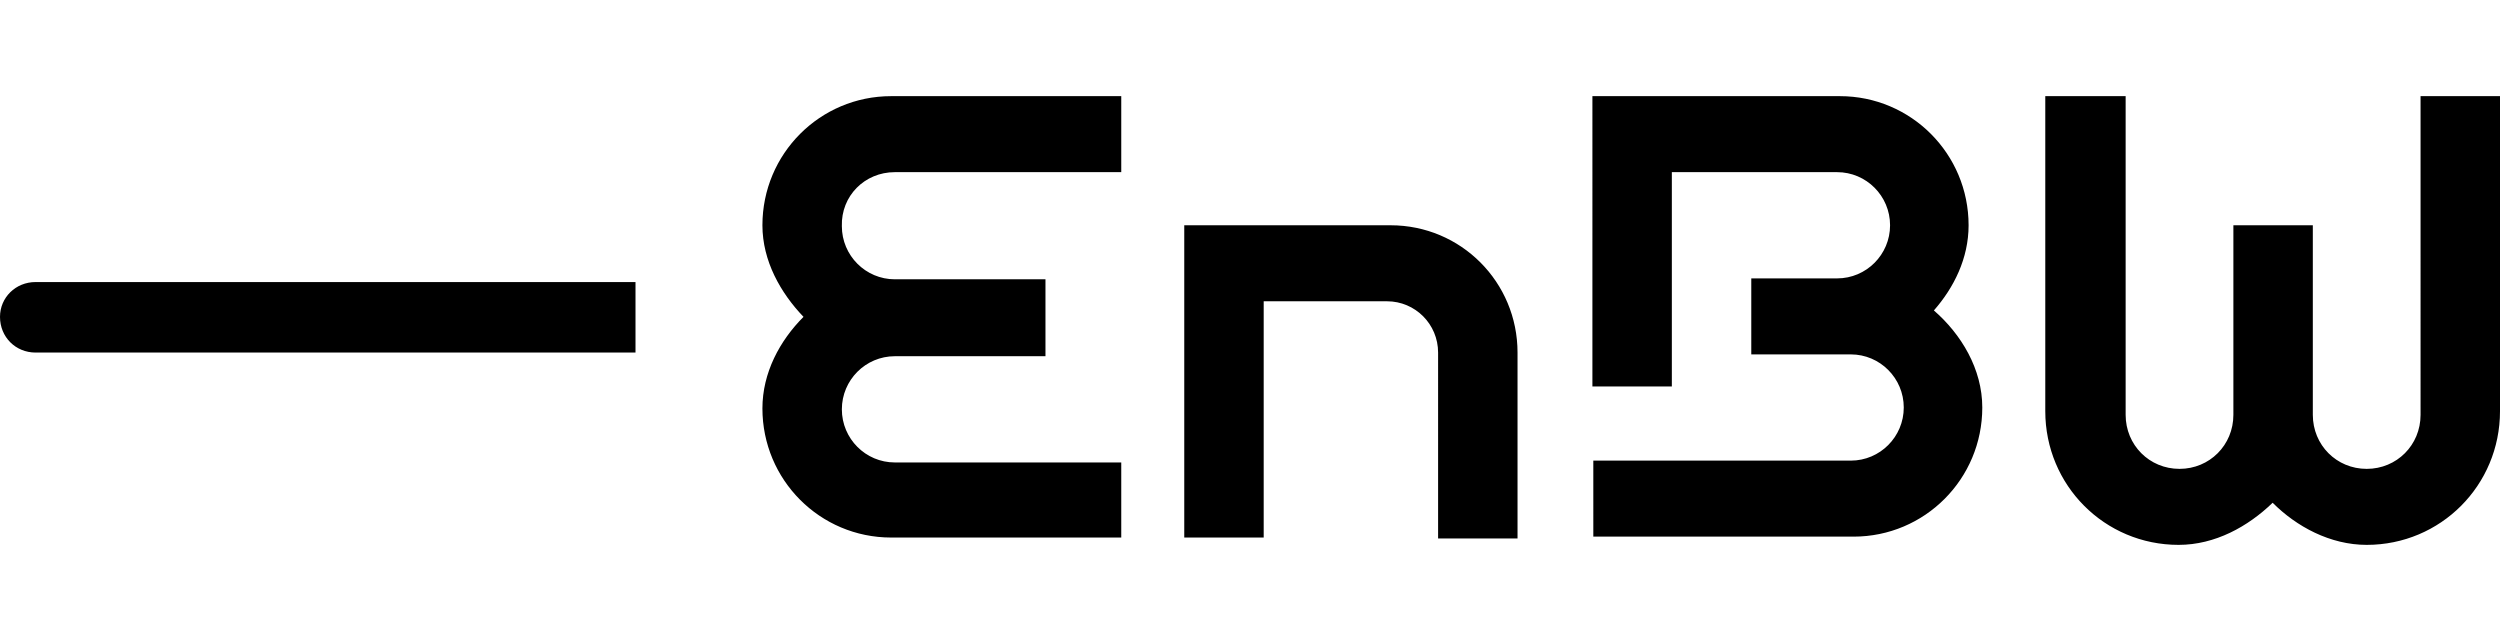 <svg xmlns="http://www.w3.org/2000/svg" width="390" height="100" viewBox="0 0 390 100"><path fill="#000" fill-rule="evenodd" d="M5.555 55C2.421 55 0 52.571 0 49.43c0-3 2.421-5.43 5.555-5.43h93.583V55zm211.38-19.857c10.969 0 19.8 8.857 19.8 19.857v29h-12.392V55c0-4.429-3.561-8-7.977-8h-19.23v36.857h-12.392V35.143zm-77.344-8.286c-4.7 0-8.404 3.714-8.262 8.429 0 4.571 3.704 8.285 8.262 8.285h23.502v12h-23.502c-4.558 0-8.262 3.715-8.262 8.286 0 4.572 3.704 8.286 8.262 8.286h35.325v11.714h-35.895c-11.11 0-20.084-9-20.084-20.143 0-5.571 2.707-10.571 6.41-14.285-3.561-3.715-6.41-8.715-6.41-14.286C118.937 24 127.911 15 139.021 15h35.895v11.857zM301.687 48.43c4.274 3.714 7.55 9.142 7.55 15.142 0 11.143-8.974 20.143-20.084 20.143h-40.596V71.857h40.168c4.558 0 8.262-3.714 8.262-8.286 0-4.57-3.704-8.285-8.262-8.285H273.2V43.429h13.39c4.558 0 8.261-3.715 8.261-8.286 0-4.572-3.703-8.286-8.261-8.286h-25.782v33.429h-12.392V15h38.601c11.11 0 20.084 9 20.084 20.143 0 5.143-2.279 9.714-5.413 13.286M377.607 15H390v49.143C390 75.714 380.741 85 369.204 85c-5.698 0-10.968-2.857-14.671-6.571C350.687 82.143 345.559 85 339.86 85c-11.537 0-20.796-9.286-20.796-20.857V15H331.6v49.714c0 4.715 3.703 8.429 8.404 8.429 4.7 0 8.404-3.714 8.404-8.429V35.143H360.8v29.571c0 4.715 3.703 8.429 8.404 8.429 4.7 0 8.404-3.714 8.404-8.429z"/></svg>